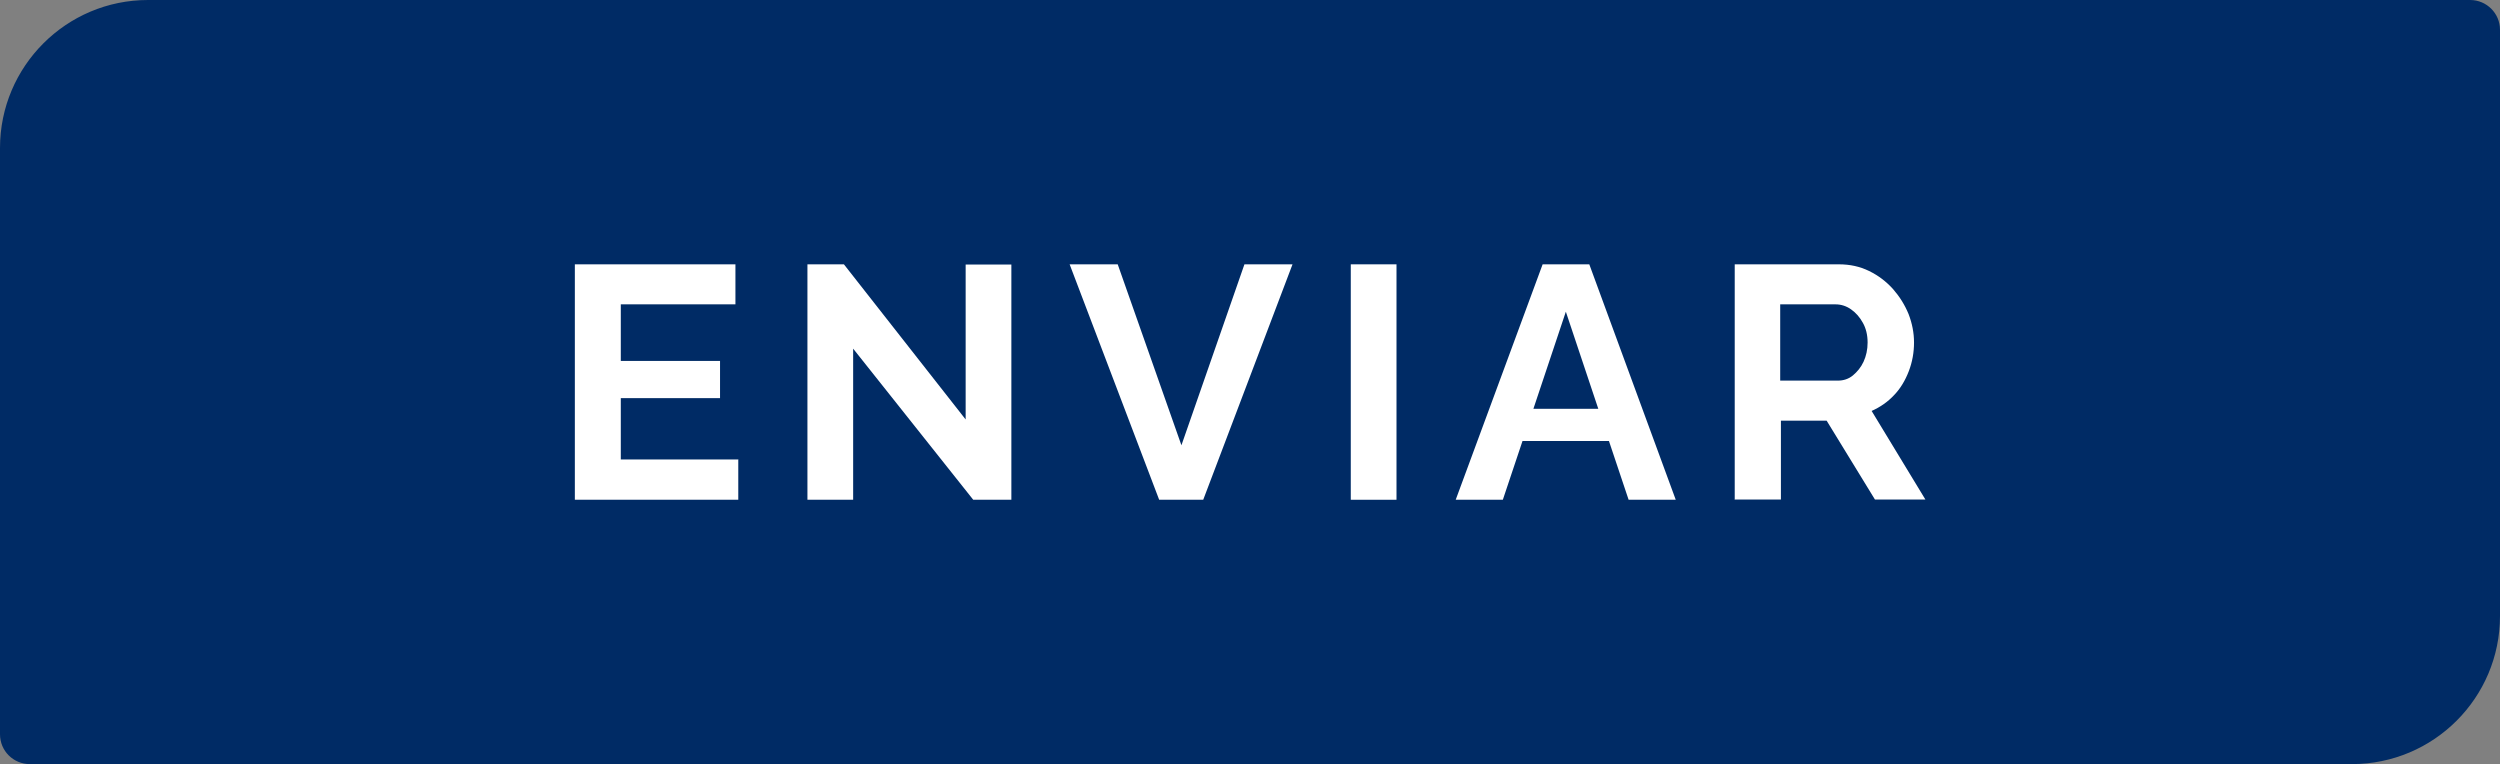 <?xml version="1.0" encoding="UTF-8"?>
<svg id="uuid-c346bbfc-16f9-4a1f-ba3e-535fd8020254" data-name="Capa 1" xmlns="http://www.w3.org/2000/svg" viewBox="0 0 105.55 32.26">
  <rect x="0" y="0" width="105.55" height="32.26" fill="#808080" stroke="none"/>
  <defs>
    <style>
      .uuid-6f8f0147-6bfa-40a2-a2b6-e73b3a66354c {
        fill: #fff;
      }

      .uuid-223dacdd-5105-4765-a7b0-7bd61e419e19 {
        fill: #002b65;
      }
    </style>
  </defs>
  <path class="uuid-223dacdd-5105-4765-a7b0-7bd61e419e19" d="M104.29,0H6.25C2.8,0,0,2.8,0,6.25v24.75c0,.7.56,1.26,1.26,1.26h98.04c3.45,0,6.25-2.8,6.25-6.25V1.26C105.55.56,104.98,0,104.29,0Z"/>
  <g>
    <path class="uuid-6f8f0147-6bfa-40a2-a2b6-e73b3a66354c" d="M31.17,19.41v1.69h-6.9v-9.94h6.78v1.69h-4.84v2.39h4.19v1.57h-4.19v2.59h4.97Z"/>
    <path class="uuid-6f8f0147-6bfa-40a2-a2b6-e73b3a66354c" d="M36.02,14.72v6.38h-1.93v-9.94h1.54l5.14,6.55v-6.54h1.93v9.93h-1.61l-5.07-6.38Z"/>
    <path class="uuid-6f8f0147-6bfa-40a2-a2b6-e73b3a66354c" d="M47.19,11.16l2.69,7.64,2.66-7.64h2.03l-3.77,9.94h-1.86l-3.78-9.94h2.03Z"/>
    <path class="uuid-6f8f0147-6bfa-40a2-a2b6-e73b3a66354c" d="M57.03,21.1v-9.94h1.93v9.94h-1.93Z"/>
    <path class="uuid-6f8f0147-6bfa-40a2-a2b6-e73b3a66354c" d="M65.14,11.16h1.96l3.65,9.94h-1.99l-.83-2.48h-3.65l-.83,2.48h-1.99l3.67-9.94ZM67.48,17.26l-1.37-4.1-1.37,4.1h2.74Z"/>
    <path class="uuid-6f8f0147-6bfa-40a2-a2b6-e73b3a66354c" d="M73.24,21.1v-9.94h4.4c.46,0,.88.09,1.27.28.39.19.72.44,1.01.76.28.32.5.67.66,1.06.15.39.23.79.23,1.2s-.07.82-.22,1.21-.35.73-.62,1.01c-.27.29-.59.51-.95.67l2.27,3.74h-2.13l-2.04-3.33h-1.93v3.33h-1.93ZM75.17,16.07h2.42c.24,0,.46-.07.64-.22s.34-.34.45-.58c.11-.24.17-.51.17-.81,0-.32-.07-.6-.2-.83-.13-.24-.3-.43-.5-.57-.2-.14-.42-.21-.65-.21h-2.34v3.22Z"/>
  </g>
</svg>